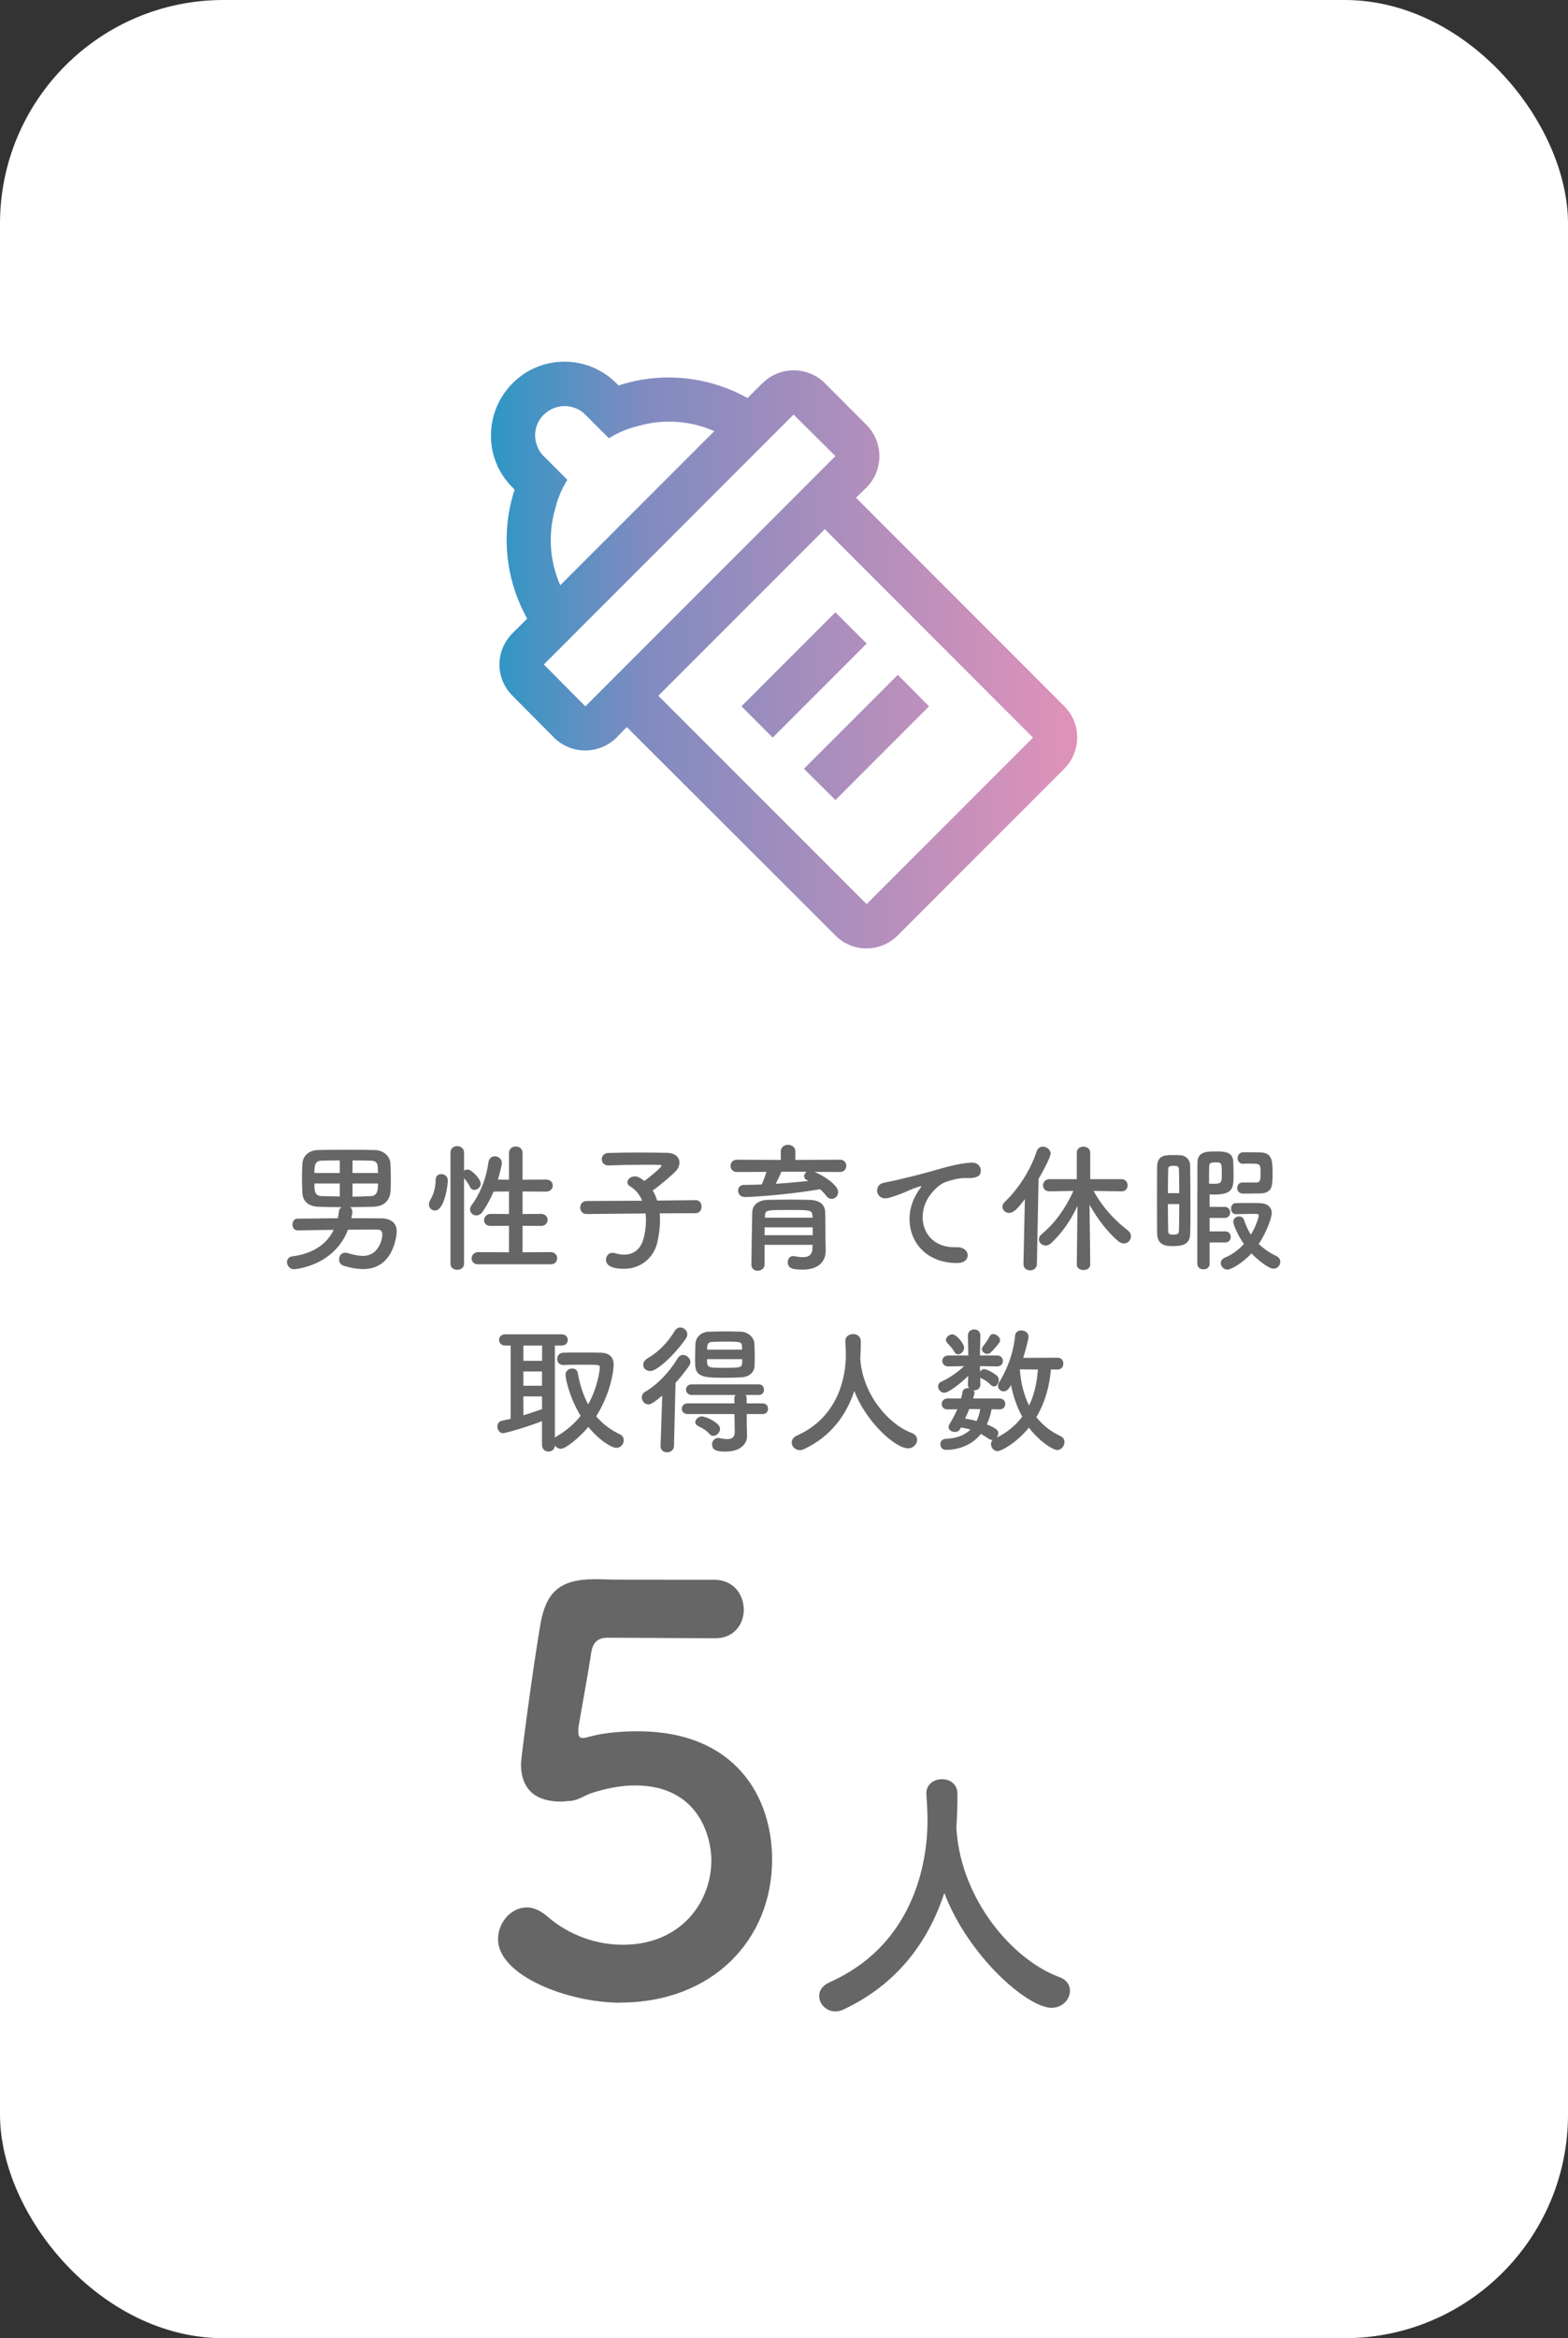 <?xml version="1.0" encoding="UTF-8"?><svg id="_レイヤー_2" xmlns="http://www.w3.org/2000/svg" xmlns:xlink="http://www.w3.org/1999/xlink" viewBox="0 0 336.1 500.83"><rect x="0" y="0" width="336.1" height="500.83" fill="#333333" stroke="none"/><defs><style>.cls-1{fill:#fff;}.cls-2{fill:url(#_名称未設定グラデーション_4);}.cls-3{fill:#666;}</style><linearGradient id="_名称未設定グラデーション_4" x1="105.22" y1="140.31" x2="230.88" y2="140.31" gradientUnits="userSpaceOnUse"><stop offset="0" stop-color="#2d97c5"/><stop offset=".26" stop-color="#808bc0"/><stop offset="1" stop-color="#e092b9"/></linearGradient></defs><g id="_レイヤー_1-2"><rect class="cls-1" x="0" width="336.1" height="500.83" rx="47.9" ry="47.9"/><path class="cls-3" d="m63.8,263.55c-.75,0-1.11-.63-1.11-1.26s.36-1.26,1.11-1.26c2.67-.03,5.64-.06,8.61-.09.12-.48.18-.96.24-1.47.03-.39.27-.69.57-.9-1.74,0-3.42-.03-5.01-.09-2.13-.09-3.3-1.2-3.39-2.91-.06-1.08-.09-2.13-.09-3.18s.03-2.1.09-3.12c.06-1.41,1.11-2.91,3.42-2.94,2.1-.03,4.38-.06,6.66-.06,1.86,0,3.72.03,5.43.06,1.98.06,3.3,1.41,3.36,2.94.03,1.17.09,2.43.09,3.69,0,.72-.03,1.41-.06,2.07-.12,2.16-1.44,3.39-3.72,3.45-1.68.03-3.33.09-4.95.09.3.21.48.54.48,1.05,0,.18-.03.39-.21,1.32,2.19,0,4.38,0,6.48.03,2.19.03,3.24,1.14,3.24,2.82,0,.39-.48,8.04-7.17,8.04-1.2,0-2.58-.21-4.23-.72-.66-.21-.96-.78-.96-1.35,0-.72.45-1.44,1.32-1.44.18,0,.36.03.54.09,1.29.39,2.37.6,3.27.6,3.27,0,4.14-3.42,4.14-4.59,0-.78-.42-1.05-1.11-1.05-2.01,0-4.11,0-6.24.03-3.09,7.95-11.55,8.46-11.58,8.46-.93,0-1.5-.81-1.5-1.53,0-.57.36-1.14,1.17-1.23,4.23-.54,7.29-2.49,8.85-5.67-2.67.03-5.28.06-7.71.12h-.03Zm9.03-15c-1.38,0-2.73.03-3.96.06-1.44.06-1.47,1.17-1.47,2.64h5.43v-2.7Zm0,4.95h-5.43c0,1.65.06,2.64,1.56,2.7,1.26.03,2.55.06,3.87.09v-2.79Zm8.19-2.25c-.03-.48-.03-.96-.06-1.41-.06-.78-.45-1.2-1.41-1.23-1.23-.03-2.58-.06-3.99-.06v2.7h5.46Zm-5.46,2.25v2.82c1.26,0,2.58-.06,3.9-.12,1.47-.06,1.56-1.29,1.56-2.7h-5.46Z"/><path class="cls-3" d="m91.94,258c0-.3.09-.63.3-.99.75-1.23,1.14-2.79,1.14-4.32,0-.84.57-1.2,1.2-1.2s1.41.39,1.41,1.35c0,1.17-.75,6.45-2.76,6.45-.69,0-1.29-.54-1.29-1.29Zm4.62-11.13c0-.93.72-1.38,1.44-1.38s1.47.48,1.47,1.38v3.87c.24-.15.51-.24.78-.24.81,0,2.79,2.01,2.79,3.03,0,.75-.72,1.35-1.38,1.35-.33,0-.66-.18-.87-.57-.39-.81-.93-1.5-1.32-1.95v18.33c0,.87-.72,1.29-1.47,1.29s-1.44-.42-1.44-1.29v-23.82Zm5.94,23.94c-.96,0-1.41-.63-1.41-1.26s.51-1.35,1.41-1.35l6.6.03v-5.67l-3.93.03c-.96,0-1.41-.6-1.41-1.23s.51-1.35,1.41-1.35l3.93.03v-4.83l-3.3.03c-.63,1.5-1.41,2.91-2.34,4.29-.42.6-.9.81-1.38.81-.69,0-1.32-.57-1.32-1.29,0-.27.09-.6.33-.9,1.59-2.16,3.06-5.25,3.6-9.15.12-.93.75-1.32,1.38-1.32.75,0,1.5.54,1.5,1.41,0,.45-.39,2.1-.84,3.57l2.37.03v-5.73c0-.93.72-1.38,1.47-1.38s1.44.45,1.44,1.38v5.73l5.04-.03c.96,0,1.44.66,1.44,1.29s-.48,1.29-1.44,1.29l-5.04-.03v4.83l3.93-.03c.96,0,1.44.66,1.44,1.29s-.48,1.29-1.44,1.29l-3.93-.03v5.67l6.06-.03c.9,0,1.35.66,1.35,1.32s-.45,1.29-1.35,1.29h-15.57Z"/><path class="cls-3" d="m141.41,259.89c.06.48.06.96.06,1.5,0,1.44-.18,3.06-.6,4.83-.75,3.09-3.39,5.55-7.14,5.55-3,0-3.84-.96-3.84-1.95,0-.75.54-1.47,1.41-1.47.18,0,.36.03.57.09.69.21,1.32.3,1.92.3,1.98,0,3.48-1.11,4.11-3.3.39-1.38.57-2.73.57-3.99,0-.54-.03-1.05-.09-1.53l-12.63.12h-.03c-.9,0-1.35-.69-1.35-1.38s.45-1.41,1.38-1.41l11.91-.06c-.57-1.35-1.47-2.43-2.58-3.06-.42-.24-.6-.54-.6-.87,0-.66.72-1.29,1.59-1.29.24,0,.54.06.81.18.42.21.84.48,1.26.81.66-.48,3.66-2.88,3.66-3.27,0-.12-.15-.18-.51-.18-.78-.03-1.68-.03-2.61-.03-2.61,0-5.67.06-8.25.15h-.06c-.9,0-1.38-.66-1.38-1.32s.45-1.32,1.41-1.35c1.86-.06,4.17-.09,6.42-.09s4.47.03,6.15.06c1.83.03,2.67,1.02,2.67,2.1,0,.6-.24,1.23-.72,1.74-.9.99-3.57,3.24-5.01,4.23.39.63.69,1.35.96,2.16l8.25-.09h.03c.84,0,1.23.69,1.23,1.38s-.42,1.41-1.26,1.41l-7.71.03Z"/><path class="cls-3" d="m174.59,251.01c1.83.75,5.07,2.76,5.07,4.32,0,.81-.63,1.47-1.38,1.47-.39,0-.84-.21-1.2-.69-.39-.51-.81-.96-1.29-1.38-7.59,1.29-15.21,1.68-16.08,1.68-.99,0-1.5-.69-1.5-1.38,0-.63.42-1.23,1.29-1.23,1.23,0,2.52-.03,3.78-.09.33-.66.72-1.8,1.02-2.7l-6.33.03c-.9,0-1.38-.66-1.38-1.32s.48-1.32,1.38-1.32l9.39.06v-1.83c0-.93.78-1.41,1.56-1.41s1.56.48,1.56,1.41v1.83l9.54-.06c.93,0,1.38.66,1.38,1.32s-.45,1.32-1.38,1.32l-5.43-.03Zm2.4,16.86v.06c0,1.77-1.02,4.02-4.95,4.02-2.04,0-3.18-.24-3.18-1.59,0-.66.39-1.32,1.17-1.32.06,0,.15,0,.24.03.63.12,1.26.21,1.83.21,1.14,0,1.98-.39,2.04-1.83,0-.24.03-.51.03-.81h-10.29v4.2c0,.87-.75,1.35-1.47,1.35s-1.35-.42-1.35-1.32c0-.3.15-10.77.18-11.28.06-1.17.93-2.52,3.33-2.58,1.41-.03,3.18-.06,4.92-.06,1.44,0,2.85.03,4.08.06,2.4.09,3.24,1.2,3.3,2.55.06,1.38.03,3.99.06,5.19l.06,3.12Zm-2.79-4.98h-10.29c0,.54-.03,1.11-.03,1.68h10.32v-1.68Zm-.06-2.52c-.03-1.17-.51-1.2-4.86-1.2-4.89,0-5.25,0-5.31,1.2v.45h10.2l-.03-.45Zm-6.66-9.39c-.21.6-.75,1.71-1.2,2.58,2.4-.15,4.74-.36,6.99-.6-.12-.06-.21-.12-.3-.18-.42-.21-.6-.54-.6-.84,0-.36.21-.75.57-.96h-5.46Z"/><path class="cls-3" d="m196.22,256.17c.3-.57.57-1.05.96-1.56.48-.63.33-.6-.24-.42-2.25.72-1.74.72-3.78,1.5-.96.36-1.8.66-2.7.9-2.64.72-3.42-2.73-1.02-3.24.63-.15,2.37-.48,3.33-.72,1.47-.36,4.08-.96,7.14-1.83,3.09-.87,5.55-1.59,8.19-1.77,1.86-.12,2.37,1.35,2.04,2.31-.18.51-.84,1.11-2.94.99-1.53-.09-3.45.48-4.47.84-1.68.6-3.18,2.4-3.84,3.51-2.64,4.41-.63,10.71,6.09,10.47,3.15-.12,3.33,3.42.15,3.39-9.06-.03-12.18-8.34-8.91-14.37Z"/><path class="cls-3" d="m219.38,270.72l.3-13.86c-1.44,1.86-2.34,2.94-3.39,2.94-.78,0-1.41-.6-1.41-1.32,0-.33.15-.72.51-1.05,2.85-2.73,5.46-6.69,6.84-10.86.24-.66.75-.96,1.29-.96.81,0,1.68.63,1.68,1.47,0,.72-1.47,3.54-2.58,5.43l-.36,18.21c0,.93-.75,1.38-1.47,1.38s-1.41-.45-1.41-1.35v-.03Zm14.31.15c0,.78-.72,1.17-1.44,1.17s-1.44-.39-1.44-1.17v-.03l.15-12.54c-1.38,2.94-3.09,5.55-5.67,8.01-.36.33-.78.48-1.14.48-.78,0-1.47-.6-1.47-1.32,0-.36.18-.75.57-1.08,2.91-2.46,5.07-5.43,6.84-9.3l-5.13.09h-.03c-.9,0-1.35-.63-1.35-1.29s.48-1.32,1.38-1.32h5.85v-5.67c0-.87.72-1.29,1.41-1.29.75,0,1.47.45,1.47,1.29v5.67h6.69c.87,0,1.32.66,1.32,1.32s-.42,1.29-1.29,1.29h-.03l-5.97-.09c2.04,3.69,4.62,6.36,7.38,8.49.45.36.63.78.63,1.23,0,.78-.63,1.53-1.5,1.53-.39,0-.84-.15-1.26-.51-2.25-1.92-4.38-4.68-6.12-7.77l.15,12.78v.03Z"/><path class="cls-3" d="m251.48,266.91c-1.38,0-3.39-.03-3.45-2.7-.03-1.8-.03-4.41-.03-7.05s0-5.34.03-7.26c.06-2.37,1.5-2.49,3.3-2.49.6,0,1.2,0,1.65.03,1.26.06,2.13.99,2.13,2.34.03,2.46.06,6.03.06,9.24,0,1.95,0,3.81-.06,5.22-.03,2.19-1.47,2.67-3.63,2.67Zm1.29-11.34c0-1.92-.03-3.78-.06-5.07,0-.45-.21-.69-.48-.75-.15-.03-.48-.03-.81-.03-.63,0-1.02.06-1.02.81-.03,1.32-.06,3.12-.06,5.04h2.43Zm-2.43,2.34c0,2.19.03,4.29.06,5.73,0,.6.15.81,1.14.81.9,0,1.17-.24,1.17-.84.03-1.41.06-3.51.06-5.7h-2.43Zm8.94,12.78c0,.81-.66,1.2-1.32,1.2s-1.32-.39-1.32-1.2c0-2.43,0-18.33.03-21.63,0-2.4,2.01-2.43,3.9-2.43s3.69.06,3.78,2.19c.03.69.06,1.74.06,2.73,0,2.91-.03,4.32-4.23,4.32-.3,0-.63-.03-.9-.03v2.67h3.24c.78,0,1.17.6,1.17,1.17,0,.6-.39,1.2-1.17,1.2h-3.24v2.88h3.36c.78,0,1.17.6,1.17,1.17,0,.6-.39,1.2-1.17,1.2h-3.36v4.56Zm.96-17.13c1.62,0,1.65-.3,1.65-2.07,0-2.37,0-2.52-1.32-2.52-1.2,0-1.35.24-1.38.84-.03.99-.03,2.64-.03,3.72.27.03.69.03,1.08.03Zm4.68,6.51c-.72,0-1.05-.6-1.05-1.17,0-.6.33-1.2,1.02-1.2.99-.03,2.01-.03,2.97-.03.72,0,1.44,0,2.16.03,1.8.06,2.58.99,2.58,2.13,0,.96-1.05,3.99-2.79,6.63,1.05.99,2.31,1.89,3.84,2.61.54.27.78.72.78,1.2,0,.72-.57,1.47-1.41,1.47-1.41,0-4.29-2.73-4.77-3.27-2.13,2.28-4.47,3.48-5.16,3.48-.78,0-1.41-.72-1.41-1.41,0-.45.27-.9.9-1.17,1.62-.69,2.97-1.71,4.05-2.91-1.44-2.07-2.28-4.23-2.28-4.74,0-.72.63-1.17,1.23-1.17.48,0,.93.24,1.11.81.36,1.14.84,2.16,1.44,3.09,1.23-2.04,1.68-3.81,1.68-4.05,0-.27-.24-.39-.42-.39h-.87c-1.2,0-2.28.03-3.57.06h-.03Zm4.35-6.78c.87,0,.93-.57.93-2.04,0-1.98-.03-2.01-2.34-2.01-.48,0-.96,0-1.38.03h-.06c-.75,0-1.14-.6-1.14-1.2,0-.63.42-1.26,1.23-1.26,1.23,0,2.52.03,3.54.03,2.61.03,2.73,1.71,2.73,4.44,0,2.91-.09,4.26-2.73,4.35-1.02.03-2.91.03-3.69.03-.78-.03-1.17-.6-1.17-1.2s.39-1.17,1.14-1.17h2.94Z"/><path class="cls-3" d="m116.18,304.41c-4.47,1.71-8.13,2.58-8.34,2.58-.75,0-1.23-.75-1.23-1.44,0-.57.3-1.08.93-1.23.63-.12,1.29-.27,1.92-.42v-15.69h-1.2c-.84,0-1.29-.6-1.29-1.2s.45-1.2,1.29-1.2h12.15c.87,0,1.29.6,1.29,1.2s-.42,1.2-1.29,1.2h-1.47v19.77c.09-.12.21-.21.36-.3,2.1-1.23,3.81-2.73,5.16-4.41-2.4-3.93-3.24-7.92-3.24-8.82,0-.84.75-1.32,1.44-1.32.54,0,1.05.27,1.17.9.45,2.49,1.14,4.77,2.25,6.78,2.01-3.63,2.49-7.29,2.49-7.89s-.09-.6-3.54-.6c-1.41,0-2.94,0-4.23.06h-.06c-.87,0-1.32-.63-1.32-1.29s.48-1.35,1.38-1.35c1.08-.03,2.31-.03,3.51-.03,1.65,0,3.24,0,4.32.03,1.95.03,2.91.9,2.91,2.64,0,1.29-.75,6.3-3.75,10.98,1.32,1.56,3,2.88,5.04,3.84.63.3.87.78.87,1.29,0,.84-.66,1.65-1.62,1.65-.69,0-3.3-1.23-5.97-4.5-2.1,2.49-4.89,4.68-5.88,4.68-.54,0-1.02-.3-1.29-.69-.03.87-.72,1.29-1.38,1.29s-1.38-.45-1.38-1.38v-5.13Zm.03-16.2h-4.02v3.27h3.99l.03-3.27Zm-.03,5.55h-3.99v3.06h3.99v-3.06Zm0,5.34h-3.99v4.05c1.38-.42,2.7-.87,3.99-1.32v-2.73Z"/><path class="cls-3" d="m141.95,298.95c-2.04,1.65-2.49,1.86-2.94,1.86-.84,0-1.44-.75-1.44-1.5,0-.45.21-.9.72-1.2,2.58-1.5,5.16-4.14,6.99-7.2.3-.48.72-.69,1.11-.69.81,0,1.59.72,1.59,1.53,0,.27-.09.54-.27.81-.93,1.32-1.89,2.52-2.91,3.63l-.33,13.53c-.03.9-.75,1.35-1.5,1.35-.69,0-1.38-.42-1.38-1.29v-.06l.36-10.77Zm-2.58-5.28c-.69,0-1.5-.45-1.5-1.35,0-.48.3-.99.99-1.41,2.34-1.35,4.29-3.39,5.76-5.82.33-.54.78-.75,1.2-.75.78,0,1.5.66,1.5,1.47,0,.27-.09.6-.3.9-2.43,3.51-6.15,6.96-7.65,6.96Zm20.7,9.21v2.34l.06,2.34v.06c0,1.53-1.29,3.3-4.59,3.3-1.26,0-2.91-.03-2.91-1.53,0-.69.48-1.38,1.32-1.38.09,0,.18,0,.3.03.54.12,1.11.21,1.59.21.96,0,1.65-.33,1.65-1.47v-.06l-.06-3.84h-10.08c-.78,0-1.2-.57-1.2-1.14s.42-1.14,1.2-1.14h10.08l-.03-1.08c0-.3.12-.54.27-.72h-9.42c-.78,0-1.2-.57-1.2-1.14s.42-1.14,1.2-1.14h14.37c.78,0,1.14.57,1.14,1.14s-.36,1.14-1.14,1.14h-2.82c.15.18.24.39.24.69v1.11h3.45c.78,0,1.14.57,1.14,1.14s-.36,1.14-1.14,1.14h-3.42Zm-1.2-7.86c-.99.06-2.25.09-3.51.09-3.93,0-6.21-.03-6.33-2.58-.03-.51-.03-1.11-.03-1.74,0-.99.03-2.04.06-2.91.06-1.32,1.05-2.58,2.94-2.64,1.02-.03,2.22-.06,3.45-.06s2.4.03,3.36.06c1.5.06,2.79,1.2,2.88,2.43.06.84.09,1.86.09,2.82,0,.69,0,1.38-.03,1.98-.06,1.56-1.17,2.46-2.88,2.55Zm-6.78,12.15c-.75-.87-1.65-1.32-2.49-1.74-.39-.21-.57-.48-.57-.78,0-.6.66-1.26,1.41-1.26.87,0,3.9,1.35,3.9,2.67,0,.78-.72,1.5-1.44,1.5-.3,0-.57-.12-.81-.39Zm6.99-18.09c0-.18-.03-.36-.03-.54-.06-1.14-.18-1.17-3.63-1.17-1.02,0-2.07.03-2.76.06-.87.03-1.05.57-1.08,1.14,0,.15-.03.33-.03.51h7.53Zm-7.53,2.04c0,1.83.03,1.86,3.66,1.86,3.39,0,3.81-.03,3.87-1.05,0-.24.03-.54.03-.81h-7.56Z"/><path class="cls-3" d="m184.4,291.09c.03.06.03.15.03.24.57,7.35,5.97,13.74,10.98,15.6.84.3,1.17.87,1.17,1.47,0,.9-.78,1.83-1.98,1.83-2.55,0-8.88-5.46-11.49-12.3-1.68,5.19-5.07,9.81-10.8,12.48-.3.15-.6.21-.87.21-.99,0-1.74-.81-1.74-1.65,0-.57.33-1.11,1.11-1.47,10.23-4.56,10.5-15.09,10.5-17.34,0-.9-.06-1.92-.12-2.82v-.09c0-.99.84-1.5,1.68-1.5s1.65.51,1.65,1.59-.03,2.34-.12,3.63v.12Z"/><path class="cls-3" d="m225.26,293.34c-.3,3.72-1.32,7.2-3.12,10.2,1.32,1.68,3.03,3.06,5.19,4.08.6.27.84.75.84,1.26,0,.84-.69,1.71-1.56,1.71s-3.81-1.8-6.06-4.8c-2.73,3.36-6,5.04-6.69,5.04-.84,0-1.44-.75-1.44-1.5,0-.33.09-.63.36-.9h-.12c-.24,0-.48-.06-.72-.24-.54-.39-1.11-.75-1.68-1.05-2.19,2.73-5.34,3.42-7.5,3.42-.78,0-1.2-.6-1.2-1.2s.39-1.14,1.2-1.17c2.4-.09,4.08-.84,5.25-1.98-.66-.21-1.32-.33-2.04-.45l-.12.24c-.24.51-.72.72-1.2.72-.66,0-1.32-.42-1.32-1.05,0-.21.06-.42.21-.66.63-1.02,1.2-2.07,1.65-3.15l-2.07.03h-.03c-.84,0-1.23-.57-1.23-1.14,0-.6.42-1.2,1.26-1.2h2.88c.15-.48.24-.96.33-1.44.09-.54.6-.78,1.14-.78.09,0,.18.03.27.03-.18-.21-.27-.48-.27-.84l.06-1.8c-1.83,1.8-4.23,3.6-5.13,3.6-.75,0-1.32-.69-1.32-1.35,0-.42.21-.81.75-1.05,1.53-.69,3.3-1.86,4.83-3.3l-3.36.06h-.03c-.84,0-1.29-.57-1.29-1.17s.45-1.17,1.32-1.17h4.26l-.09-4.23v-.03c0-.87.66-1.32,1.35-1.32s1.32.42,1.32,1.32v.03l-.09,4.23h3.66c.84,0,1.26.57,1.26,1.17s-.42,1.17-1.23,1.17h-.03l-3.66-.06.03,1.2c.18-.3.48-.57.84-.57.33,0,1.41.39,2.67,1.32.36.3.51.69.51,1.05,0,.69-.48,1.35-1.05,1.35-.24,0-.48-.12-.72-.36-.57-.6-1.2-1.02-2.04-1.41-.09-.03-.12-.09-.18-.15l.03,1.47v.06c0,.81-.66,1.23-1.35,1.23h-.12c.15.12.21.3.21.51,0,.06,0,.12-.03.21-.06.33-.15.66-.27,1.02h5.64c.84,0,1.26.57,1.26,1.17s-.42,1.17-1.23,1.17h-.03l-1.68-.03c-.18,1.05-.51,2.16-1.02,3.24,2.31.96,2.46,1.35,2.46,1.92,0,.33-.15.66-.36.93,2.34-1.17,4.14-2.7,5.49-4.5-1.17-2.16-1.95-4.5-2.4-6.78-.51,1.02-1.05,1.35-1.59,1.35-.63,0-1.2-.51-1.2-1.14,0-.24.06-.48.21-.72,1.5-2.43,3.06-5.91,3.45-10.05.06-.78.69-1.14,1.32-1.14.75,0,1.56.48,1.56,1.26s-.81,3.57-1.14,4.62l7.38-.03c.84,0,1.23.63,1.23,1.26s-.39,1.26-1.23,1.26h-1.44Zm-20.7-3.78c-.45-.87-1.05-1.32-1.59-2.01-.15-.18-.21-.36-.21-.54,0-.63.75-1.2,1.38-1.2.9,0,2.52,2.01,2.52,2.85,0,.75-.66,1.44-1.29,1.44-.3,0-.6-.15-.81-.54Zm3.39,12.24h-.18c-.27.69-.6,1.38-.9,2.07.75.09,1.59.27,2.46.51.39-.78.66-1.68.78-2.55l-2.16-.03Zm3.69-11.82c-.57,0-1.17-.42-1.17-.99,0-.21.09-.45.3-.69.51-.6.96-1.32,1.41-2.13.15-.3.42-.42.72-.42.66,0,1.47.66,1.47,1.35,0,.3-.09.57-1.95,2.55-.21.24-.51.33-.78.33Zm6.96,3.33c.21,2.82.84,5.46,1.98,7.74,1.11-2.25,1.68-4.83,1.89-7.71l-3.87-.03Z"/><path class="cls-3" d="m132.9,428.97c-10.98,0-26.14-5.73-26.14-13.61,0-3.58,2.75-6.8,6.21-6.8,1.31,0,2.75.6,4.18,1.79,4.89,4.3,10.86,6.21,16.35,6.21,12.41,0,18.98-9.07,18.98-18.14,0-4.65-2.51-15.99-16.35-15.99-3.22,0-6.56.72-9.43,1.67-1.67.6-2.75,1.55-4.65,1.67-.6,0-1.19.12-1.79.12-5.25,0-8.59-2.39-8.59-8.12,0-.96,2.39-19.45,4.18-29.96,1.19-6.56,3.94-9.55,11.58-9.55h.84c3.46.12,5.25.12,24.83.12,4.18,0,6.33,3.22,6.33,6.44,0,2.98-2.03,6.09-6.09,6.09-3.34,0-19.45-.12-23.04-.12-2.27,0-3.22,1.07-3.58,3.22-.6,4.18-2.39,13.73-2.75,16.11v.84c0,.96.24,1.31.95,1.31.6,0,1.55-.36,2.75-.6,2.15-.48,5.37-.84,8.95-.84,21.36,0,28.88,14.44,28.88,27.45,0,17.43-13.01,30.67-32.58,30.67Z"/><path class="cls-3" d="m204.99,391.78c.06.12.06.3.06.48,1.14,14.7,11.94,27.48,21.96,31.2,1.68.6,2.34,1.74,2.34,2.94,0,1.8-1.56,3.66-3.96,3.66-5.1,0-17.76-10.92-22.98-24.6-3.36,10.38-10.14,19.62-21.6,24.96-.6.3-1.2.42-1.74.42-1.98,0-3.48-1.62-3.48-3.3,0-1.14.66-2.22,2.22-2.94,20.46-9.12,21-30.18,21-34.68,0-1.8-.12-3.84-.24-5.64v-.18c0-1.98,1.68-3,3.36-3s3.3,1.02,3.3,3.18-.06,4.68-.24,7.26v.24Z"/><path class="cls-2" d="m163.38,82.12l-3.15,3.14c-8.48-4.74-18.57-5.68-27.6-2.7l-.5-.45c-6.1-6.15-16.03-6.2-22.18-.1-.03.03-.07.07-.1.1-6.12,6.18-6.19,16.17,0,22.29l.45.5c-2.99,9.17-2.01,19.18,2.7,27.6l-3.14,3.14c-3.74,3.74-3.74,9.66,0,13.39l8.9,8.97c3.71,3.66,9.65,3.66,13.39,0l2.2-2.27,44.71,44.63c3.66,3.72,9.65,3.72,13.37,0l35.68-35.68c3.71-3.71,3.72-9.72.01-13.43,0,0,0,0-.01-.01l-44.63-44.63,2.27-2.2c3.66-3.71,3.66-9.68,0-13.39l-8.96-8.96c-3.72-3.68-9.71-3.65-13.39.07m-44.38,26.81c.5-2.14,1.39-4.21,2.59-6.17l-5.05-5.05c-.68-.64-1.18-1.44-1.46-2.33-.86-2.28-.29-4.86,1.46-6.57,1.83-1.78,4.4-2.27,6.57-1.46.87.26,1.63.76,2.33,1.46l5.05,5.05c1.91-1.19,3.99-2.06,6.17-2.59,5.43-1.59,11.25-1.21,16.43,1.07l-33.02,33.01c-2.28-5.18-2.66-10.99-1.07-16.43m102.4,49.07l-35.66,35.66-44.65-44.63,35.68-35.68,44.63,44.65m-42.35-60.3l-53.6,53.6-8.9-8.97,53.53-53.53,8.97,8.9m6.7,40.15l-20.14,20.14-6.7-6.7,20.14-20.14,6.7,6.7m13.37,13.45l-20.07,20.07-6.75-6.7,20.12-20.12,6.7,6.75Z"/></g></svg>